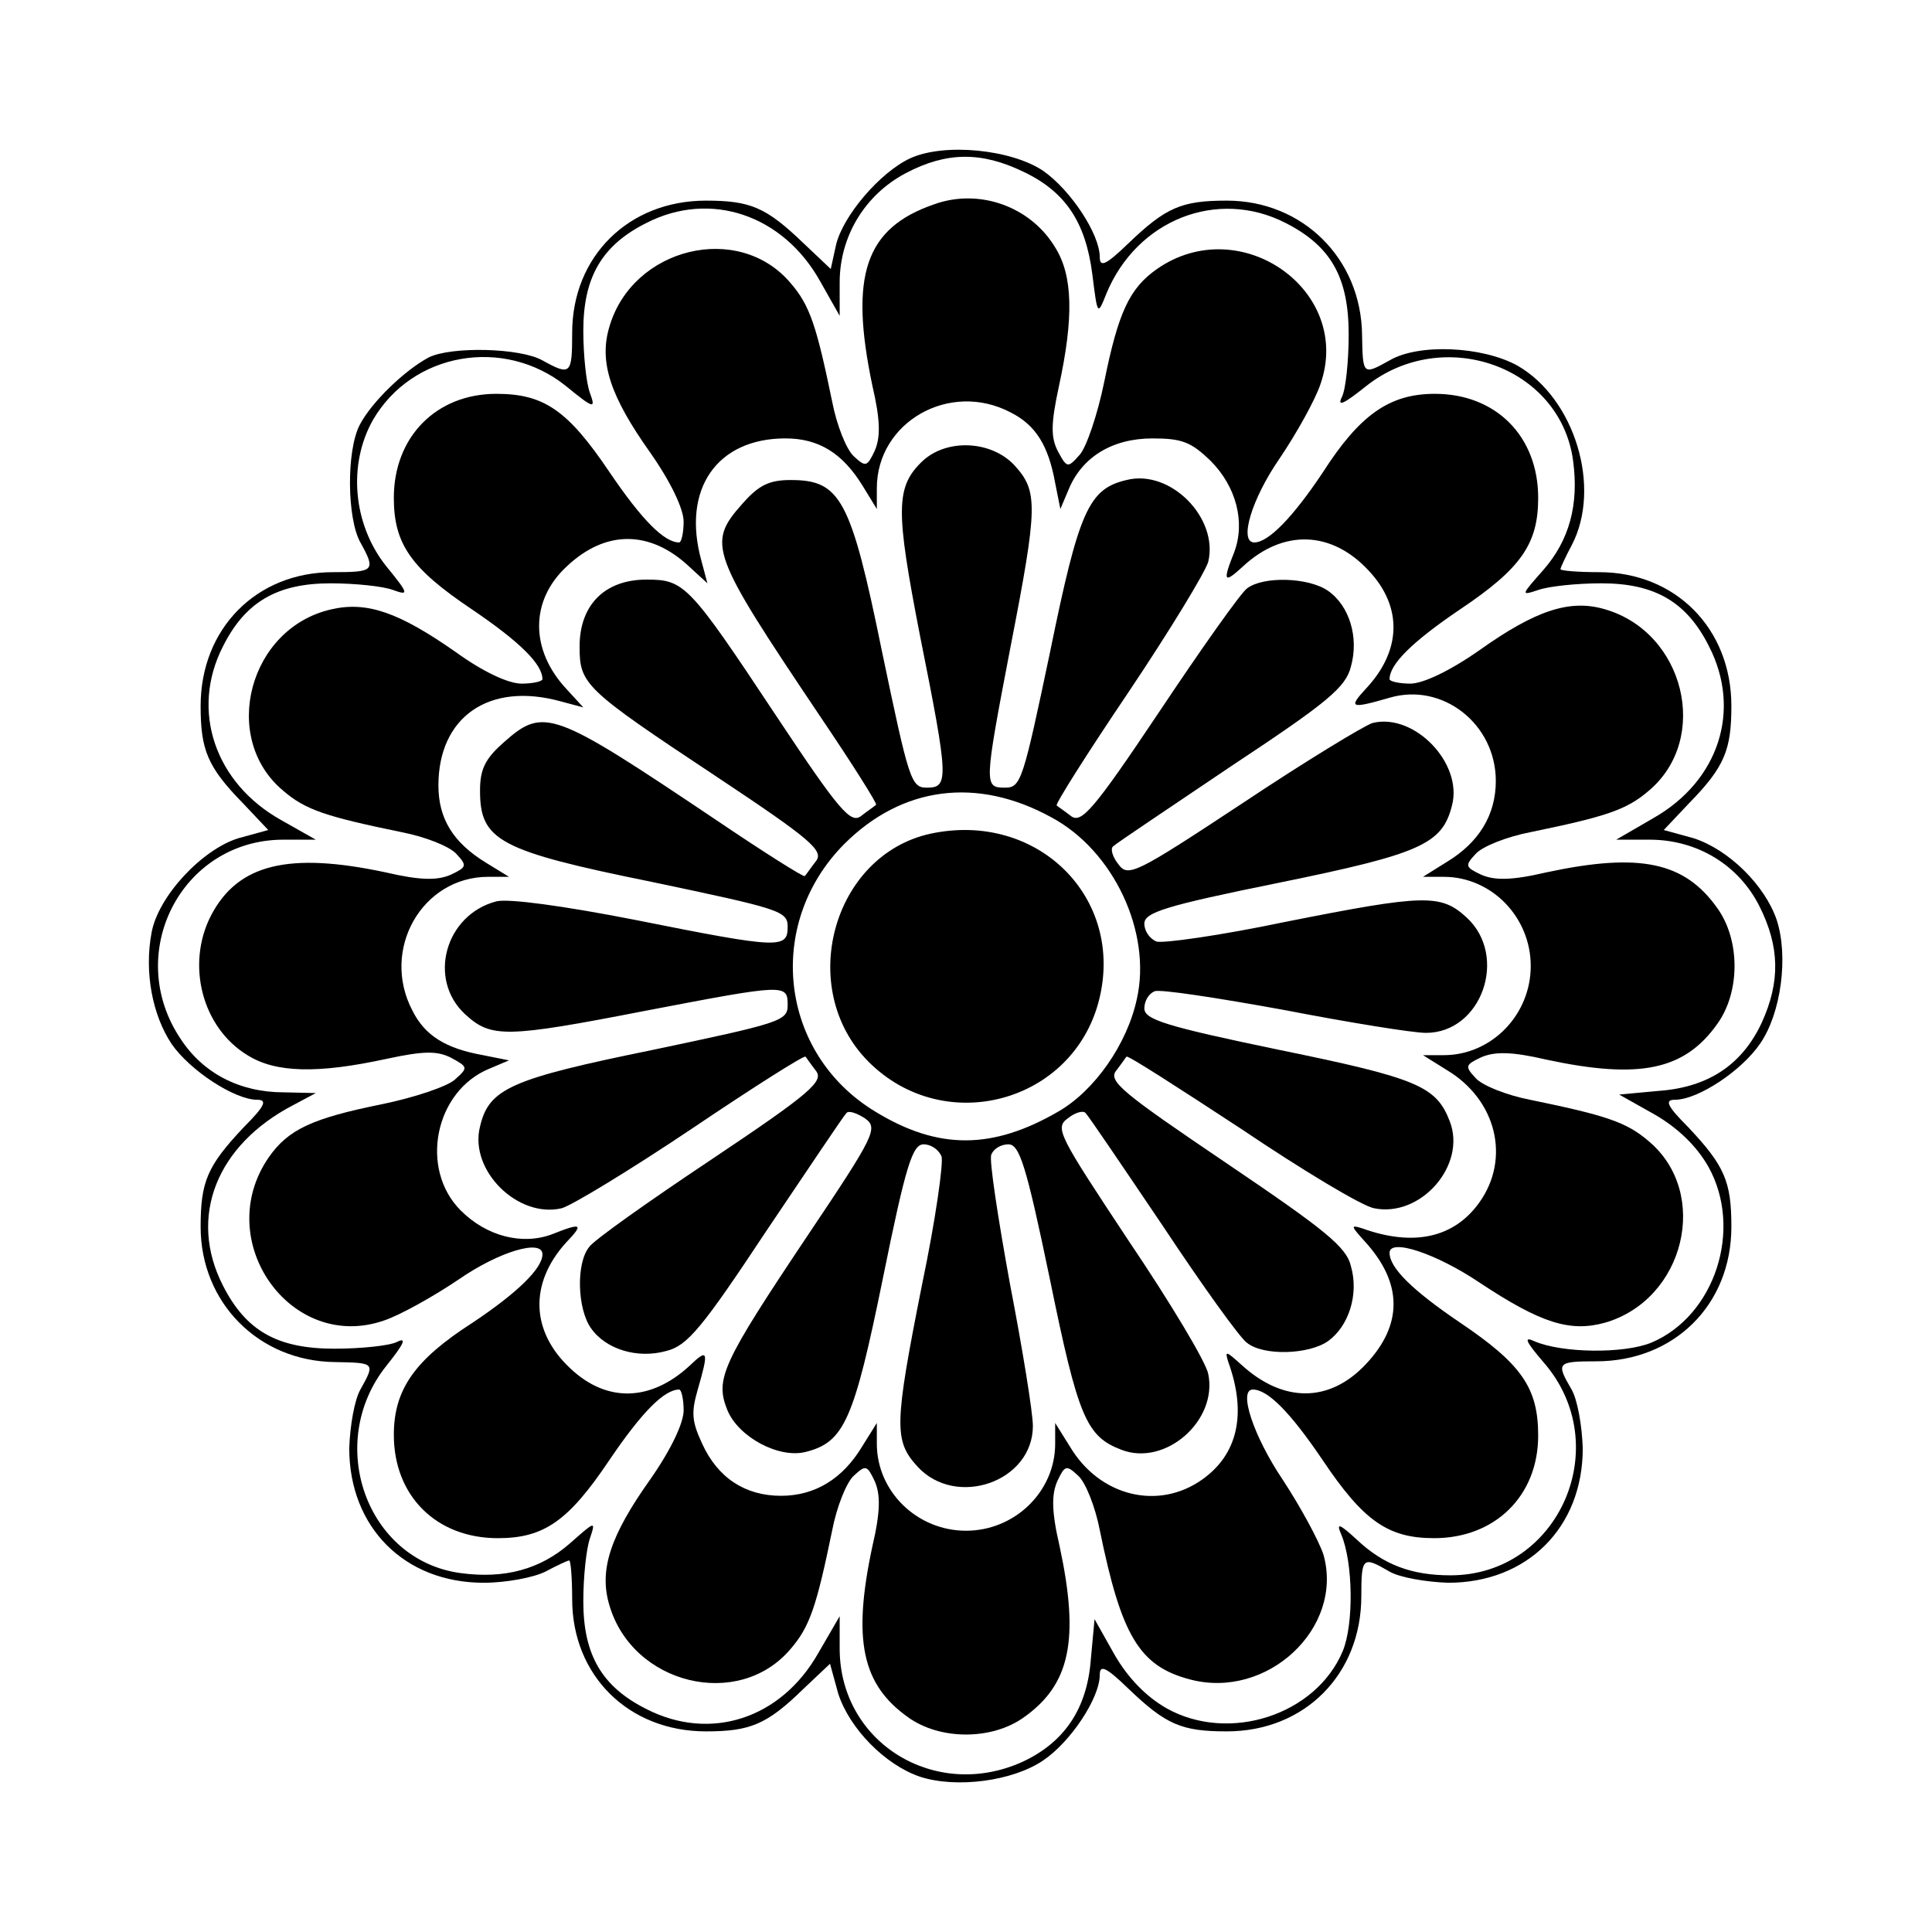<?xml version="1.0" standalone="no"?>
<!DOCTYPE svg PUBLIC "-//W3C//DTD SVG 20010904//EN"
 "http://www.w3.org/TR/2001/REC-SVG-20010904/DTD/svg10.dtd">
<svg version="1.0" xmlns="http://www.w3.org/2000/svg"
 width="260pt" height="260pt" viewBox="0 0 260 260"
 preserveAspectRatio="xMidYMid meet">
<g transform="translate(0,260) scale(0.1,-0.1)"
fill="#000000" stroke="none">
<path d="M1225 2387 c-41 -19 -91 -78 -100 -117 l-7 -32 -37 35 c-50 48 -71
57 -131 57 -104 0 -180 -75 -180 -178 0 -56 -2 -58 -40 -37 -30 17 -123 19
-153 4 -32 -17 -77 -60 -93 -91 -18 -35 -17 -126 1 -158 21 -38 19 -40 -37
-40 -103 0 -178 -76 -178 -180 0 -59 9 -82 57 -131 l34 -36 -40 -11 c-49 -15
-108 -78 -117 -127 -10 -53 1 -111 27 -150 25 -36 85 -75 115 -75 14 0 11 -8
-18 -37 -49 -52 -58 -73 -58 -134 0 -102 78 -181 181 -182 54 -1 54 -1 34 -37
-8 -14 -14 -49 -15 -79 0 -106 74 -181 181 -181 30 0 67 7 83 15 15 8 30 15
32 15 2 0 4 -23 4 -52 0 -103 76 -178 180 -178 59 0 82 9 131 57 l36 34 11
-40 c15 -47 63 -96 110 -112 49 -16 125 -6 166 22 37 25 76 84 76 115 0 14 8
11 38 -18 51 -49 72 -58 133 -58 105 0 181 77 181 182 0 53 2 54 38 33 14 -8
49 -14 79 -15 106 0 181 74 181 181 -1 30 -7 65 -15 79 -21 36 -20 38 33 38
105 0 182 76 182 181 0 61 -9 82 -58 134 -29 29 -32 37 -18 37 31 0 90 39 115
76 28 41 38 117 22 166 -16 47 -65 95 -112 110 l-40 11 34 36 c48 49 57 72 57
131 0 104 -75 180 -178 180 -29 0 -52 2 -52 4 0 2 7 17 15 32 41 78 4 198 -73
242 -47 26 -133 30 -172 7 -36 -20 -36 -20 -37 34 -1 103 -80 181 -182 181
-61 0 -82 -9 -133 -58 -30 -29 -38 -32 -38 -18 0 31 -39 90 -76 116 -43 29
-133 38 -179 17z m152 -18 c57 -27 84 -68 93 -138 7 -56 7 -56 19 -26 41 99
149 142 241 95 61 -31 85 -73 85 -150 0 -36 -4 -74 -9 -84 -7 -14 2 -10 32 14
104 83 262 27 279 -100 8 -59 -5 -107 -40 -147 -30 -34 -31 -35 -7 -27 14 5
52 9 85 9 72 0 115 -25 145 -85 44 -86 13 -181 -75 -231 l-50 -29 45 0 c64 0
120 -34 148 -90 27 -54 28 -101 3 -156 -26 -56 -71 -87 -138 -92 l-54 -5 48
-27 c31 -18 56 -42 72 -70 47 -84 9 -201 -77 -237 -37 -15 -120 -14 -157 2
-15 7 -12 0 12 -28 98 -112 21 -287 -125 -287 -52 0 -90 14 -126 48 -24 22
-28 23 -21 7 16 -38 17 -121 2 -157 -36 -86 -153 -124 -237 -77 -28 16 -52 41
-70 72 l-27 48 -5 -54 c-5 -67 -36 -112 -92 -138 -117 -53 -245 25 -246 151
l0 45 -29 -50 c-50 -88 -145 -119 -231 -75 -60 30 -85 73 -85 145 0 33 4 71 9
85 8 24 7 23 -27 -7 -40 -35 -88 -48 -147 -40 -127 17 -183 175 -100 279 24
30 28 39 14 32 -10 -5 -48 -9 -84 -9 -77 0 -119 24 -150 85 -47 92 -9 189 95
243 l30 16 -43 1 c-60 0 -109 26 -139 72 -77 115 1 267 137 268 l45 0 -46 26
c-90 50 -123 148 -79 234 30 60 73 85 145 85 33 0 71 -4 84 -9 22 -8 21 -5
-10 33 -44 56 -51 136 -17 196 53 91 176 112 259 46 38 -31 41 -32 33 -10 -5
13 -9 51 -9 84 0 72 25 115 85 145 86 44 184 11 234 -79 l26 -46 0 45 c0 62
34 118 89 147 55 29 102 29 158 2z"/>
<path d="M1257 2325 c-93 -32 -114 -96 -83 -244 11 -47 11 -70 3 -88 -10 -21
-12 -22 -28 -7 -10 9 -23 42 -29 73 -21 102 -30 130 -56 160 -70 83 -213 48
-244 -59 -14 -47 1 -93 55 -169 28 -40 45 -76 45 -93 0 -15 -3 -28 -6 -28 -20
0 -50 30 -94 95 -56 83 -88 105 -152 105 -81 0 -138 -58 -138 -140 0 -62 23
-95 105 -150 65 -44 95 -74 95 -94 0 -3 -13 -6 -28 -6 -18 0 -52 16 -88 42
-77 54 -120 69 -168 58 -111 -25 -150 -173 -65 -244 30 -26 58 -35 160 -56 31
-6 64 -19 73 -29 15 -16 14 -18 -7 -28 -18 -8 -41 -8 -88 3 -131 28 -199 11
-235 -58 -34 -66 -12 -151 49 -188 38 -24 95 -25 187 -5 51 11 69 11 88 1 22
-12 22 -13 4 -29 -10 -9 -54 -24 -98 -33 -94 -19 -126 -34 -152 -71 -78 -112
29 -264 155 -220 21 7 66 32 100 55 55 38 113 55 113 34 0 -19 -34 -52 -94
-92 -78 -50 -106 -90 -106 -151 0 -82 57 -139 140 -139 62 0 95 23 150 105 44
65 74 95 94 95 3 0 6 -13 6 -28 0 -17 -17 -53 -45 -93 -54 -76 -69 -122 -55
-169 31 -107 174 -142 244 -59 26 30 35 58 56 160 6 31 19 64 29 73 16 15 18
14 28 -7 8 -18 8 -41 -3 -88 -27 -126 -14 -186 48 -230 43 -31 113 -31 156 0
62 44 75 104 48 230 -11 47 -11 70 -3 88 10 21 12 22 28 7 10 -9 23 -42 29
-73 29 -142 53 -183 121 -201 104 -28 208 69 180 168 -6 18 -30 63 -55 101
-39 58 -60 121 -40 121 20 0 50 -30 94 -95 55 -82 88 -105 150 -105 82 0 140
57 140 138 0 64 -22 96 -105 152 -65 44 -95 74 -95 94 0 20 63 -1 121 -40 83
-55 122 -67 169 -54 107 31 142 174 59 244 -30 26 -58 35 -160 56 -31 6 -64
19 -73 29 -15 16 -14 18 7 28 18 8 41 8 88 -3 126 -27 186 -14 230 48 31 43
31 113 0 156 -44 62 -104 75 -230 48 -47 -11 -70 -11 -88 -3 -21 10 -22 12 -7
28 9 10 42 23 73 29 102 21 130 30 160 56 83 70 48 213 -59 244 -47 14 -93 -1
-169 -55 -40 -28 -76 -45 -93 -45 -15 0 -28 3 -28 6 0 20 30 50 95 94 82 55
105 88 105 150 0 83 -57 140 -139 140 -61 0 -101 -28 -151 -106 -40 -60 -73
-94 -92 -94 -21 0 -4 58 34 113 23 34 48 79 55 100 44 126 -108 233 -220 155
-37 -26 -52 -58 -71 -152 -9 -44 -24 -88 -33 -98 -16 -18 -17 -18 -29 4 -10
19 -10 37 1 88 20 92 19 149 -5 187 -33 55 -102 80 -163 58z m103 -280 c34
-17 51 -45 60 -95 l7 -35 11 26 c18 44 59 69 113 69 40 0 52 -5 78 -30 35 -35
47 -83 32 -123 -16 -40 -14 -43 12 -19 54 50 119 48 169 -6 46 -49 44 -108 -4
-159 -24 -26 -20 -27 32 -12 71 21 143 -35 143 -112 0 -46 -23 -83 -66 -109
l-32 -20 28 0 c64 0 117 -54 117 -120 0 -66 -53 -120 -117 -120 l-28 0 32 -20
c67 -40 86 -119 44 -178 -34 -48 -89 -60 -158 -35 -16 5 -15 3 4 -18 51 -56
51 -112 1 -165 -49 -52 -111 -52 -167 -1 -21 19 -23 20 -18 4 25 -69 13 -124
-35 -158 -59 -42 -138 -23 -178 44 l-20 32 0 -28 c0 -64 -54 -117 -120 -117
-66 0 -120 53 -120 117 l0 28 -20 -32 c-26 -43 -63 -66 -109 -66 -48 0 -85 24
-106 70 -14 30 -15 42 -6 73 15 52 14 56 -11 32 -52 -48 -111 -50 -160 -4 -54
50 -56 115 -6 170 24 25 21 27 -19 11 -40 -15 -88 -3 -123 32 -56 56 -35 161
39 191 l26 11 -35 7 c-50 9 -78 26 -95 60 -43 82 13 180 102 180 l28 0 -31 19
c-44 27 -64 59 -64 104 0 92 68 140 165 113 l30 -8 -22 24 c-50 53 -50 120 0
166 52 49 112 49 165 -1 l24 -22 -8 30 c-27 97 21 165 113 165 45 0 77 -20
104 -64 l19 -31 0 28 c0 89 98 145 180 102z"/>
<path d="M1242 1980 c-37 -35 -37 -65 -4 -235 39 -195 39 -205 9 -205 -21 0
-24 11 -60 183 -42 206 -56 231 -123 231 -29 0 -43 -7 -65 -32 -48 -54 -43
-66 104 -285 44 -65 78 -119 76 -120 -2 -2 -11 -8 -20 -15 -14 -11 -29 6 -114
134 -118 178 -124 184 -175 184 -56 0 -90 -34 -90 -90 0 -51 6 -57 184 -175
128 -85 145 -100 134 -114 -7 -9 -13 -18 -15 -20 -1 -2 -55 32 -120 76 -219
147 -231 152 -285 104 -25 -22 -32 -36 -32 -65 0 -67 25 -81 232 -123 171 -36
182 -39 182 -60 0 -30 -10 -30 -205 9 -97 19 -171 29 -187 25 -69 -18 -93
-105 -42 -152 35 -32 54 -32 244 5 188 36 190 36 190 7 0 -21 -11 -24 -182
-60 -191 -39 -220 -52 -232 -103 -15 -59 51 -124 110 -110 14 4 93 52 175 107
83 56 151 99 153 97 1 -1 7 -10 14 -19 11 -14 -7 -30 -140 -119 -84 -56 -159
-109 -165 -118 -18 -22 -16 -83 2 -109 20 -29 63 -42 102 -31 28 7 48 31 134
161 56 83 104 155 108 159 3 4 14 0 25 -7 18 -13 14 -22 -78 -159 -115 -172
-124 -192 -107 -234 15 -36 69 -65 105 -56 52 13 65 42 104 233 31 153 40 181
55 181 10 0 20 -7 24 -16 3 -8 -8 -86 -26 -172 -38 -191 -38 -211 -6 -246 52
-56 155 -20 155 55 0 18 -14 104 -31 192 -16 88 -28 166 -25 173 3 8 13 14 23
14 15 0 24 -28 56 -182 38 -186 49 -211 96 -229 59 -23 130 39 117 102 -3 16
-51 96 -107 179 -94 142 -100 152 -82 165 10 8 21 11 24 7 4 -4 50 -72 104
-152 53 -80 104 -151 113 -157 22 -18 83 -16 109 2 28 20 42 63 31 101 -6 26
-35 49 -168 139 -139 94 -159 110 -148 124 7 9 13 18 14 19 2 2 70 -42 154
-97 83 -56 163 -104 179 -107 63 -13 125 58 102 117 -18 47 -43 58 -229 96
-154 32 -182 41 -182 56 0 10 6 20 14 23 7 3 85 -9 173 -25 88 -17 174 -31
192 -31 75 0 111 103 55 155 -35 32 -55 32 -246 -6 -86 -18 -164 -29 -172 -26
-9 4 -16 14 -16 24 0 15 28 24 181 55 191 39 220 52 233 104 15 57 -51 125
-107 111 -12 -4 -91 -52 -175 -108 -144 -95 -154 -100 -167 -82 -8 10 -11 21
-7 24 4 4 76 52 159 108 130 86 154 106 161 134 11 39 -2 82 -31 102 -26 18
-87 20 -109 3 -9 -7 -62 -82 -118 -166 -89 -133 -105 -151 -119 -140 -9 7 -18
13 -19 14 -2 2 41 70 97 153 55 82 103 161 107 175 14 59 -51 125 -110 110
-51 -12 -64 -41 -103 -232 -36 -171 -39 -182 -60 -182 -29 0 -29 2 7 190 37
190 37 209 5 244 -31 33 -90 36 -123 6z m173 -480 c84 -45 135 -155 115 -244
-13 -61 -57 -124 -106 -152 -88 -51 -161 -52 -246 0 -129 78 -149 252 -42 360
78 78 179 91 279 36z"/>
<path d="M1252 1478 c-132 -29 -181 -209 -83 -307 102 -102 275 -55 310 83 35
138 -83 255 -227 224z"/>
</g>
</svg>
